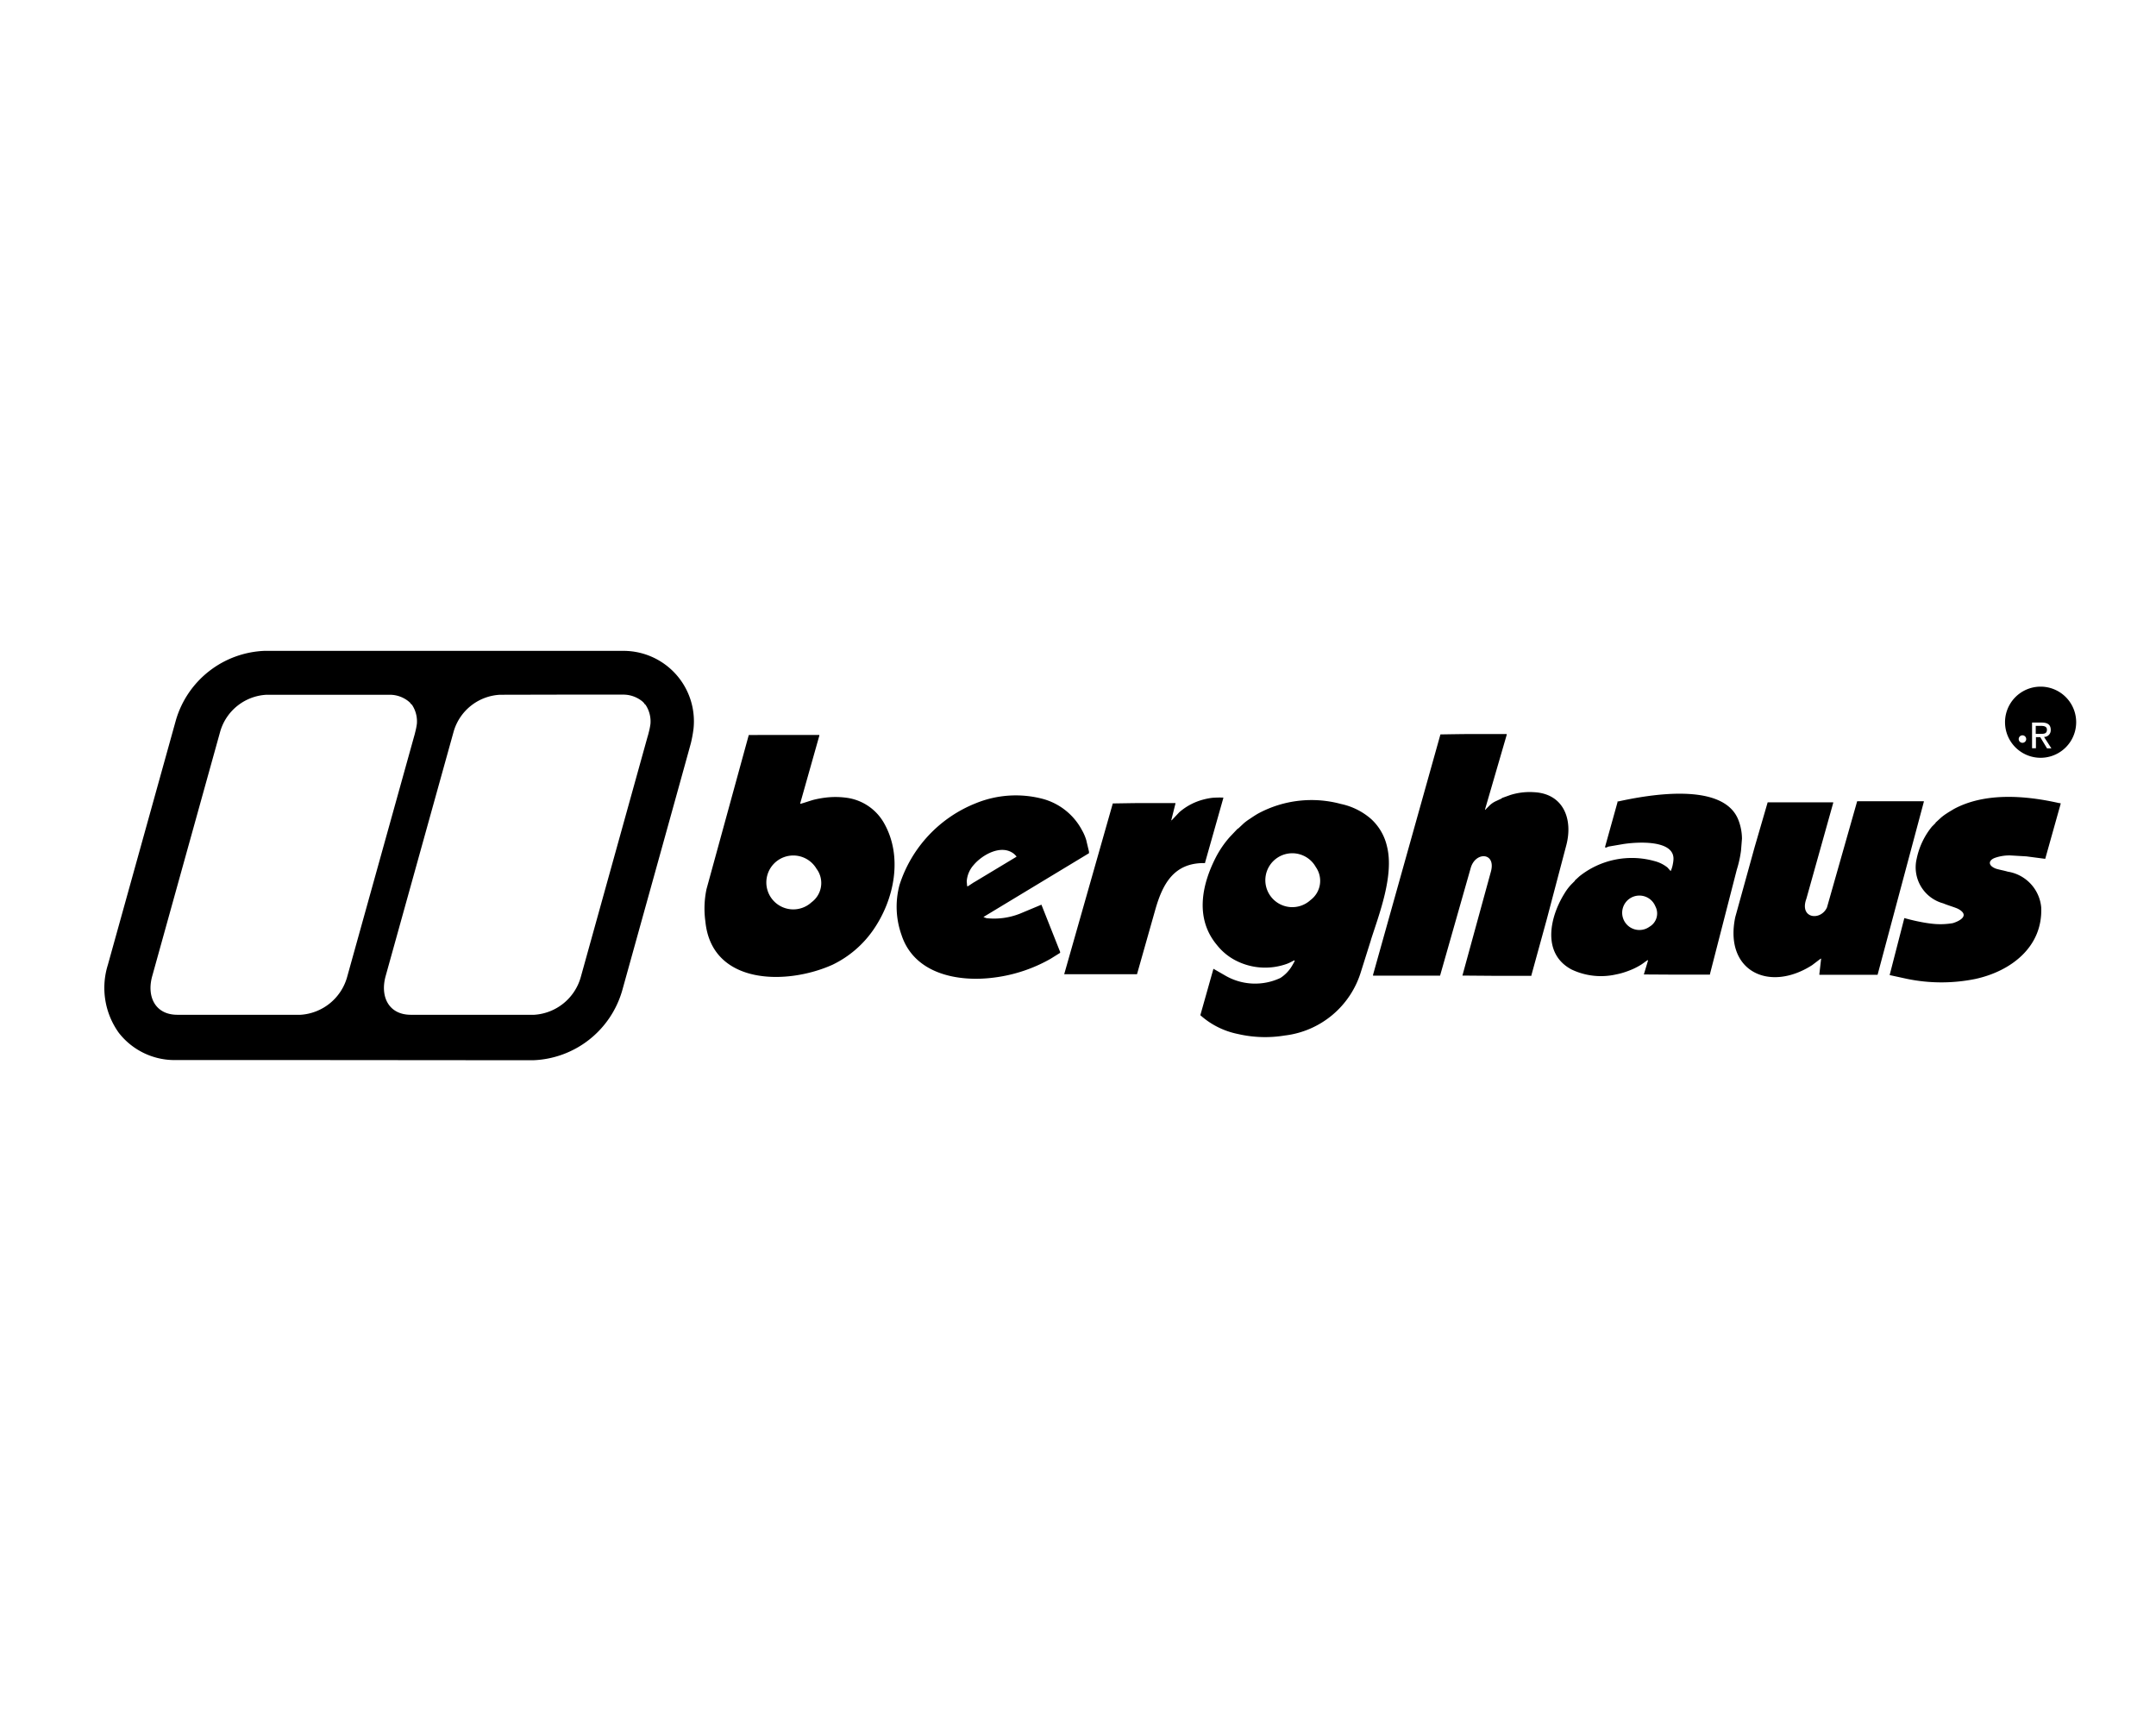 <svg xmlns="http://www.w3.org/2000/svg" width="144" height="115" viewBox="0 0 144 115">
  <g id="Berghaus" transform="translate(-55 -57)">
    <rect id="Rectangle_9013" data-name="Rectangle 9013" width="144" height="115" transform="translate(55 57)" fill="#fff"/>
    <path id="berghaus-seeklogo-2" d="M121.155,315.006v.059l-1.449,4.983.013.026.292-.294a1.5,1.5,0,0,1,.407-.281l.394-.184c.015,0,.02-.033.039-.038l.559-.2a4.3,4.3,0,0,1,1.577-.183c1.95.1,2.61,1.788,2.148,3.545l-1.3,4.932-1.031,3.751v.039h-2.3l-2.307-.018,1.9-6.933c.367-1.309-1.031-1.37-1.346-.253l-2.047,7.193h-4.475v-.062l4.5-16.054c.734-.011,1.484-.026,2.225-.026h2.212m-45.921.061v.049l-1.278,4.525c0,.011.013.029.024.026.292-.079.572-.183.866-.266a6.848,6.848,0,0,1,.838-.152,5.456,5.456,0,0,1,1.449.026,3.389,3.389,0,0,1,2.384,1.614c1.333,2.265.734,5.192-.712,7.248a7.018,7.018,0,0,1-2.681,2.276c-3.067,1.385-8.081,1.37-8.5-2.885a6.3,6.3,0,0,1,.075-2.162l2.823-10.295Zm-.167,8.976a1.8,1.8,0,1,0-.352,2.2A1.595,1.595,0,0,0,75.081,324.04Zm59.651,7.036h-2.214l-2.2-.013.279-.93s-.015-.031-.026-.026c-.158.1-.3.22-.457.317a4.733,4.733,0,0,1-.534.281,5.984,5.984,0,0,1-.611.229,4.5,4.5,0,0,1-.508.128,4.565,4.565,0,0,1-2.975-.332c-1.682-.9-1.566-2.777-.879-4.308a6.317,6.317,0,0,1,.405-.761,3.451,3.451,0,0,1,.459-.611l.229-.229c.013-.013.011-.038.026-.051l.293-.266A5.611,5.611,0,0,1,131,323.488a2.328,2.328,0,0,1,.89.433l.216.242.026-.051a2.017,2.017,0,0,0,.128-.457,1.53,1.53,0,0,0,.026-.183c.183-1.467-2.568-1.251-3.428-1.1l-.89.152c-.072.013-.136.079-.2.062l-.051-.011.84-3.013v-.051h.05c1.935-.424,7.089-1.377,8.046,1.3a3.531,3.531,0,0,1,.216,1.183l-.064.8a7.473,7.473,0,0,1-.281,1.273l-1.792,6.97v.048Zm-3.648-4.571a1.15,1.15,0,1,0-.383,1.366,1.022,1.022,0,0,0,.383-1.366m-37.994-4.354.165.688a.418.418,0,0,1,0,.128l-7.047,4.259.2.077a4.7,4.7,0,0,0,2.238-.3l1.436-.6,1.245,3.142a.141.141,0,0,1,0,.077l-.642.4a10.182,10.182,0,0,1-3.736,1.245c-2.427.326-5.367-.229-6.216-2.856a5.614,5.614,0,0,1-.128-3.331,8.737,8.737,0,0,1,5.1-5.455,7.064,7.064,0,0,1,4.5-.281,4.206,4.206,0,0,1,2.581,2.073,3.15,3.15,0,0,1,.308.734Zm-7.5,2.751,2.823-1.7v-.026a1.35,1.35,0,0,0-.183-.183c-.836-.64-2.095.073-2.667.75a1.836,1.836,0,0,0-.47,1.1l.026.317a.107.107,0,0,0,.051.013l.405-.266m15.443-1.284h-.09c-2.007,0-2.751,1.4-3.237,3.1l-1.225,4.325H91.6l3.246-11.408c.7-.009,1.4-.026,2.095-.026H99.03v.038l-.273,1.088.011.038.519-.55a3.98,3.98,0,0,1,1.68-.866,3.791,3.791,0,0,1,.55-.1,6.591,6.591,0,0,1,.7-.013s.015.015.013.026l-1.22,4.31v.044Zm-2.282-2.808-.011.011.011.013.013-.013Zm13.354,7.949-.66,2.095a6.06,6.06,0,0,1-5.1,4.283,8.051,8.051,0,0,1-3.118-.1,5.34,5.34,0,0,1-2.516-1.258l.875-3.1.776.446a3.964,3.964,0,0,0,3.7.165,2.434,2.434,0,0,0,.761-.789c.381-.642.15-.319-.367-.139a4.286,4.286,0,0,1-3.155-.128A3.851,3.851,0,0,1,101.8,329.1c-1.467-1.753-1.029-3.986-.075-5.849a6.624,6.624,0,0,1,.943-1.374l.521-.55a.068.068,0,0,0,.039-.011l.367-.345a3.6,3.6,0,0,1,.407-.3c.183-.123.367-.248.559-.356a7.515,7.515,0,0,1,5.523-.635,4.446,4.446,0,0,1,2.018,1.007,3.534,3.534,0,0,1,1.055,1.819c.493,1.931-.528,4.556-1.071,6.254Zm-3.679-4.871a1.8,1.8,0,1,0-.356,2.2,1.6,1.6,0,0,0,.356-2.2m33.748,6.117-.051.013-.55.418c-2.878,1.847-5.882.394-5.136-3.2l1.3-4.7.866-2.975h4.378v.038l-1.792,6.4c-.488,1.333.952,1.5,1.374.587l2.018-7.1h4.453v.039l-3.09,11.555h-3.888v-.051Zm0,0,.026-.013-.013-.011-.013.026M40.095,309.454H62.049a4.706,4.706,0,0,1,4.793,5.205,8.639,8.639,0,0,1-.172.943c-.037.167-4.585,16.52-4.585,16.52a6.437,6.437,0,0,1-5.968,4.677l-15.353-.013H32.269a4.718,4.718,0,0,1-3.809-1.816,5.145,5.145,0,0,1-.734-4.543l4.545-16.347a6.434,6.434,0,0,1,5.955-4.629H40.1ZM63.388,312.8a2.01,2.01,0,0,0-1.262-.424H58.018l-4.1.009a3.406,3.406,0,0,0-3.094,2.449l-4.547,16.349c-.378,1.372.209,2.579,1.686,2.579h8.244a3.457,3.457,0,0,0,3.1-2.5L63.77,315.2c.031-.1.061-.2.084-.308a4.479,4.479,0,0,0,.114-.572,2.015,2.015,0,0,0-.325-1.258l-.1-.092v-.028l-.141-.134Zm-15.6.009a2.01,2.01,0,0,0-1.262-.424h-8.2a3.406,3.406,0,0,0-3.094,2.449l-4.545,16.351c-.381,1.379.213,2.577,1.68,2.577H40.6a3.461,3.461,0,0,0,3.1-2.5L48.171,315.2c.028-.1.059-.2.081-.308a4.405,4.405,0,0,0,.114-.572,2,2,0,0,0-.323-1.258l-.112-.1v-.029Zm110.364,6.83v.038l-1.029,3.668-1.258-.165-1.056-.062a2.932,2.932,0,0,0-1.055.165c-.381.147-.451.431-.1.635a.939.939,0,0,0,.229.1c.244.07.493.11.734.183a2.658,2.658,0,0,1,2.238,2.384c.116,2.643-2.017,4.261-4.38,4.78a11.372,11.372,0,0,1-4.571,0l-1.172-.255.981-3.808c.29.079.581.154.875.215s.592.116.89.152a4.927,4.927,0,0,0,1.467-.027c.367-.106,1.1-.447.508-.864a1.2,1.2,0,0,0-.229-.128c-.3-.119-.616-.205-.917-.332a2.493,2.493,0,0,1-1.768-2.986,4.991,4.991,0,0,1,1.016-2.137l.229-.229c.013-.013.011-.039.026-.049l.345-.317a3.339,3.339,0,0,1,.407-.3c.147-.1.3-.183.457-.281,2.095-1.133,4.816-.9,7.047-.394h.062m-2.533-4.53a.25.25,0,1,0,.015,0Zm1.212,1.5a2.376,2.376,0,1,1,.015,0Zm-.317-1.379h.3l.453.748h.292l-.49-.761a.444.444,0,0,0,.446-.442v-.031c0-.339-.2-.488-.607-.488h-.64v1.715h.259v-.734Zm0-.218v-.534h.367c.183,0,.38.04.38.253,0,.266-.183.28-.418.28H156.5" transform="translate(34.478 -208.976)"/>
  </g>
</svg>
